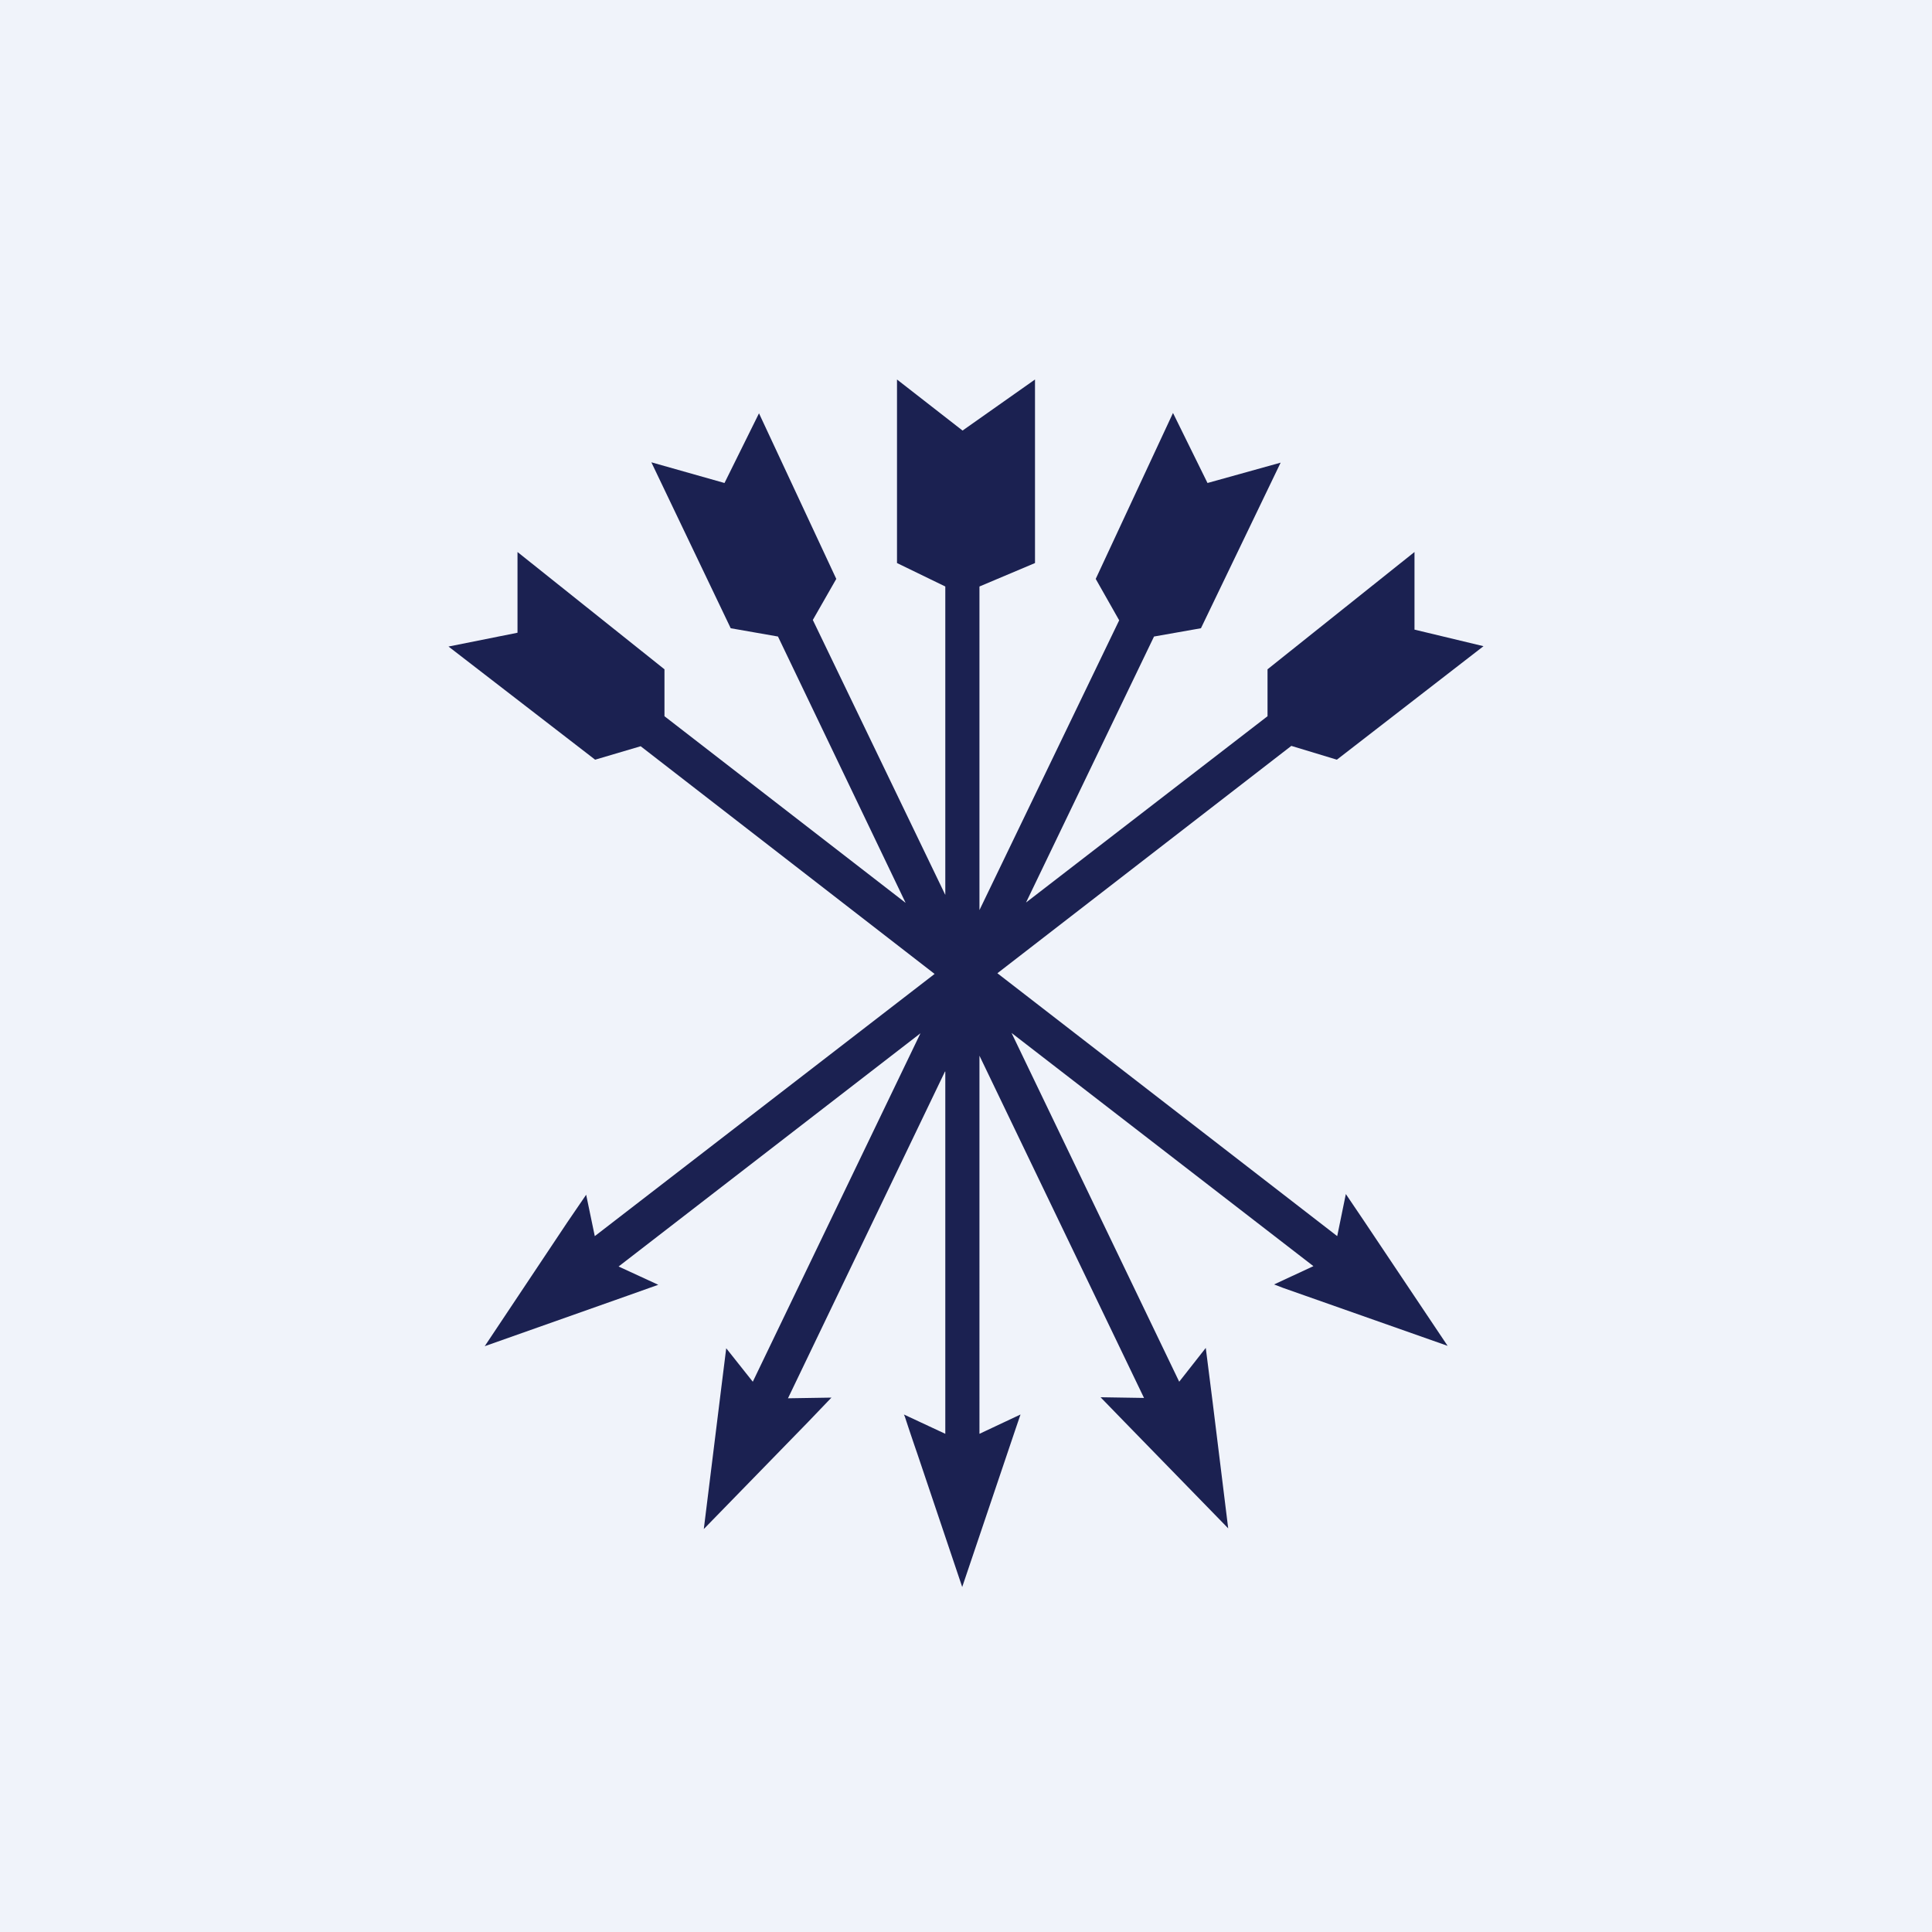 <svg width="56" height="56" viewBox="0 0 56 56" xmlns="http://www.w3.org/2000/svg"><path fill="#F0F3FA" d="M0 0h56v56H0z"/><path d="M27.4 31.06v10.5L26.2 41l.03.07a65.8 65.8 0 0 0 .36 1.07l1.3 3.86 1.56-4.62.13-.38-1.19.56V30.6l4.77 9.92-1.26-.02.68.7 3.02 3.1-.45-3.65-.2-1.58-.77.98-4.86-10.11 8.75 6.76-1.14.53.26.1 4.77 1.68-2.43-3.63-.52-.77-.25 1.22-9.85-7.62 8.52-6.59 1.32.4L43 18.73l-2-.48V16l-4.26 3.4v1.36l-7 5.4 3.71-7.71 1.36-.24 2.31-4.8L35 14l-1-2.03-2.24 4.81.68 1.2-4.05 8.4V17l1.61-.68V11l-2.1 1.48L26 11v5.32l1.4.68v8.94l-3.84-7.97.68-1.19-2.24-4.8L21 14l-2.12-.6 2.3 4.81 1.37.24 3.7 7.72-6.99-5.41V19.4L15 16v2.34l-2 .4 4.25 3.28 1.32-.39 8.52 6.6-9.85 7.6-.25-1.2-.54.79-2.4 3.6 4.13-1.46.9-.32-1.15-.53 8.75-6.76-4.86 10.1-.77-.97-.13 1.04-.52 4.2 3.02-3.1.68-.71-1.26.02 4.55-9.47Z" fill="#1B2151"/></svg>